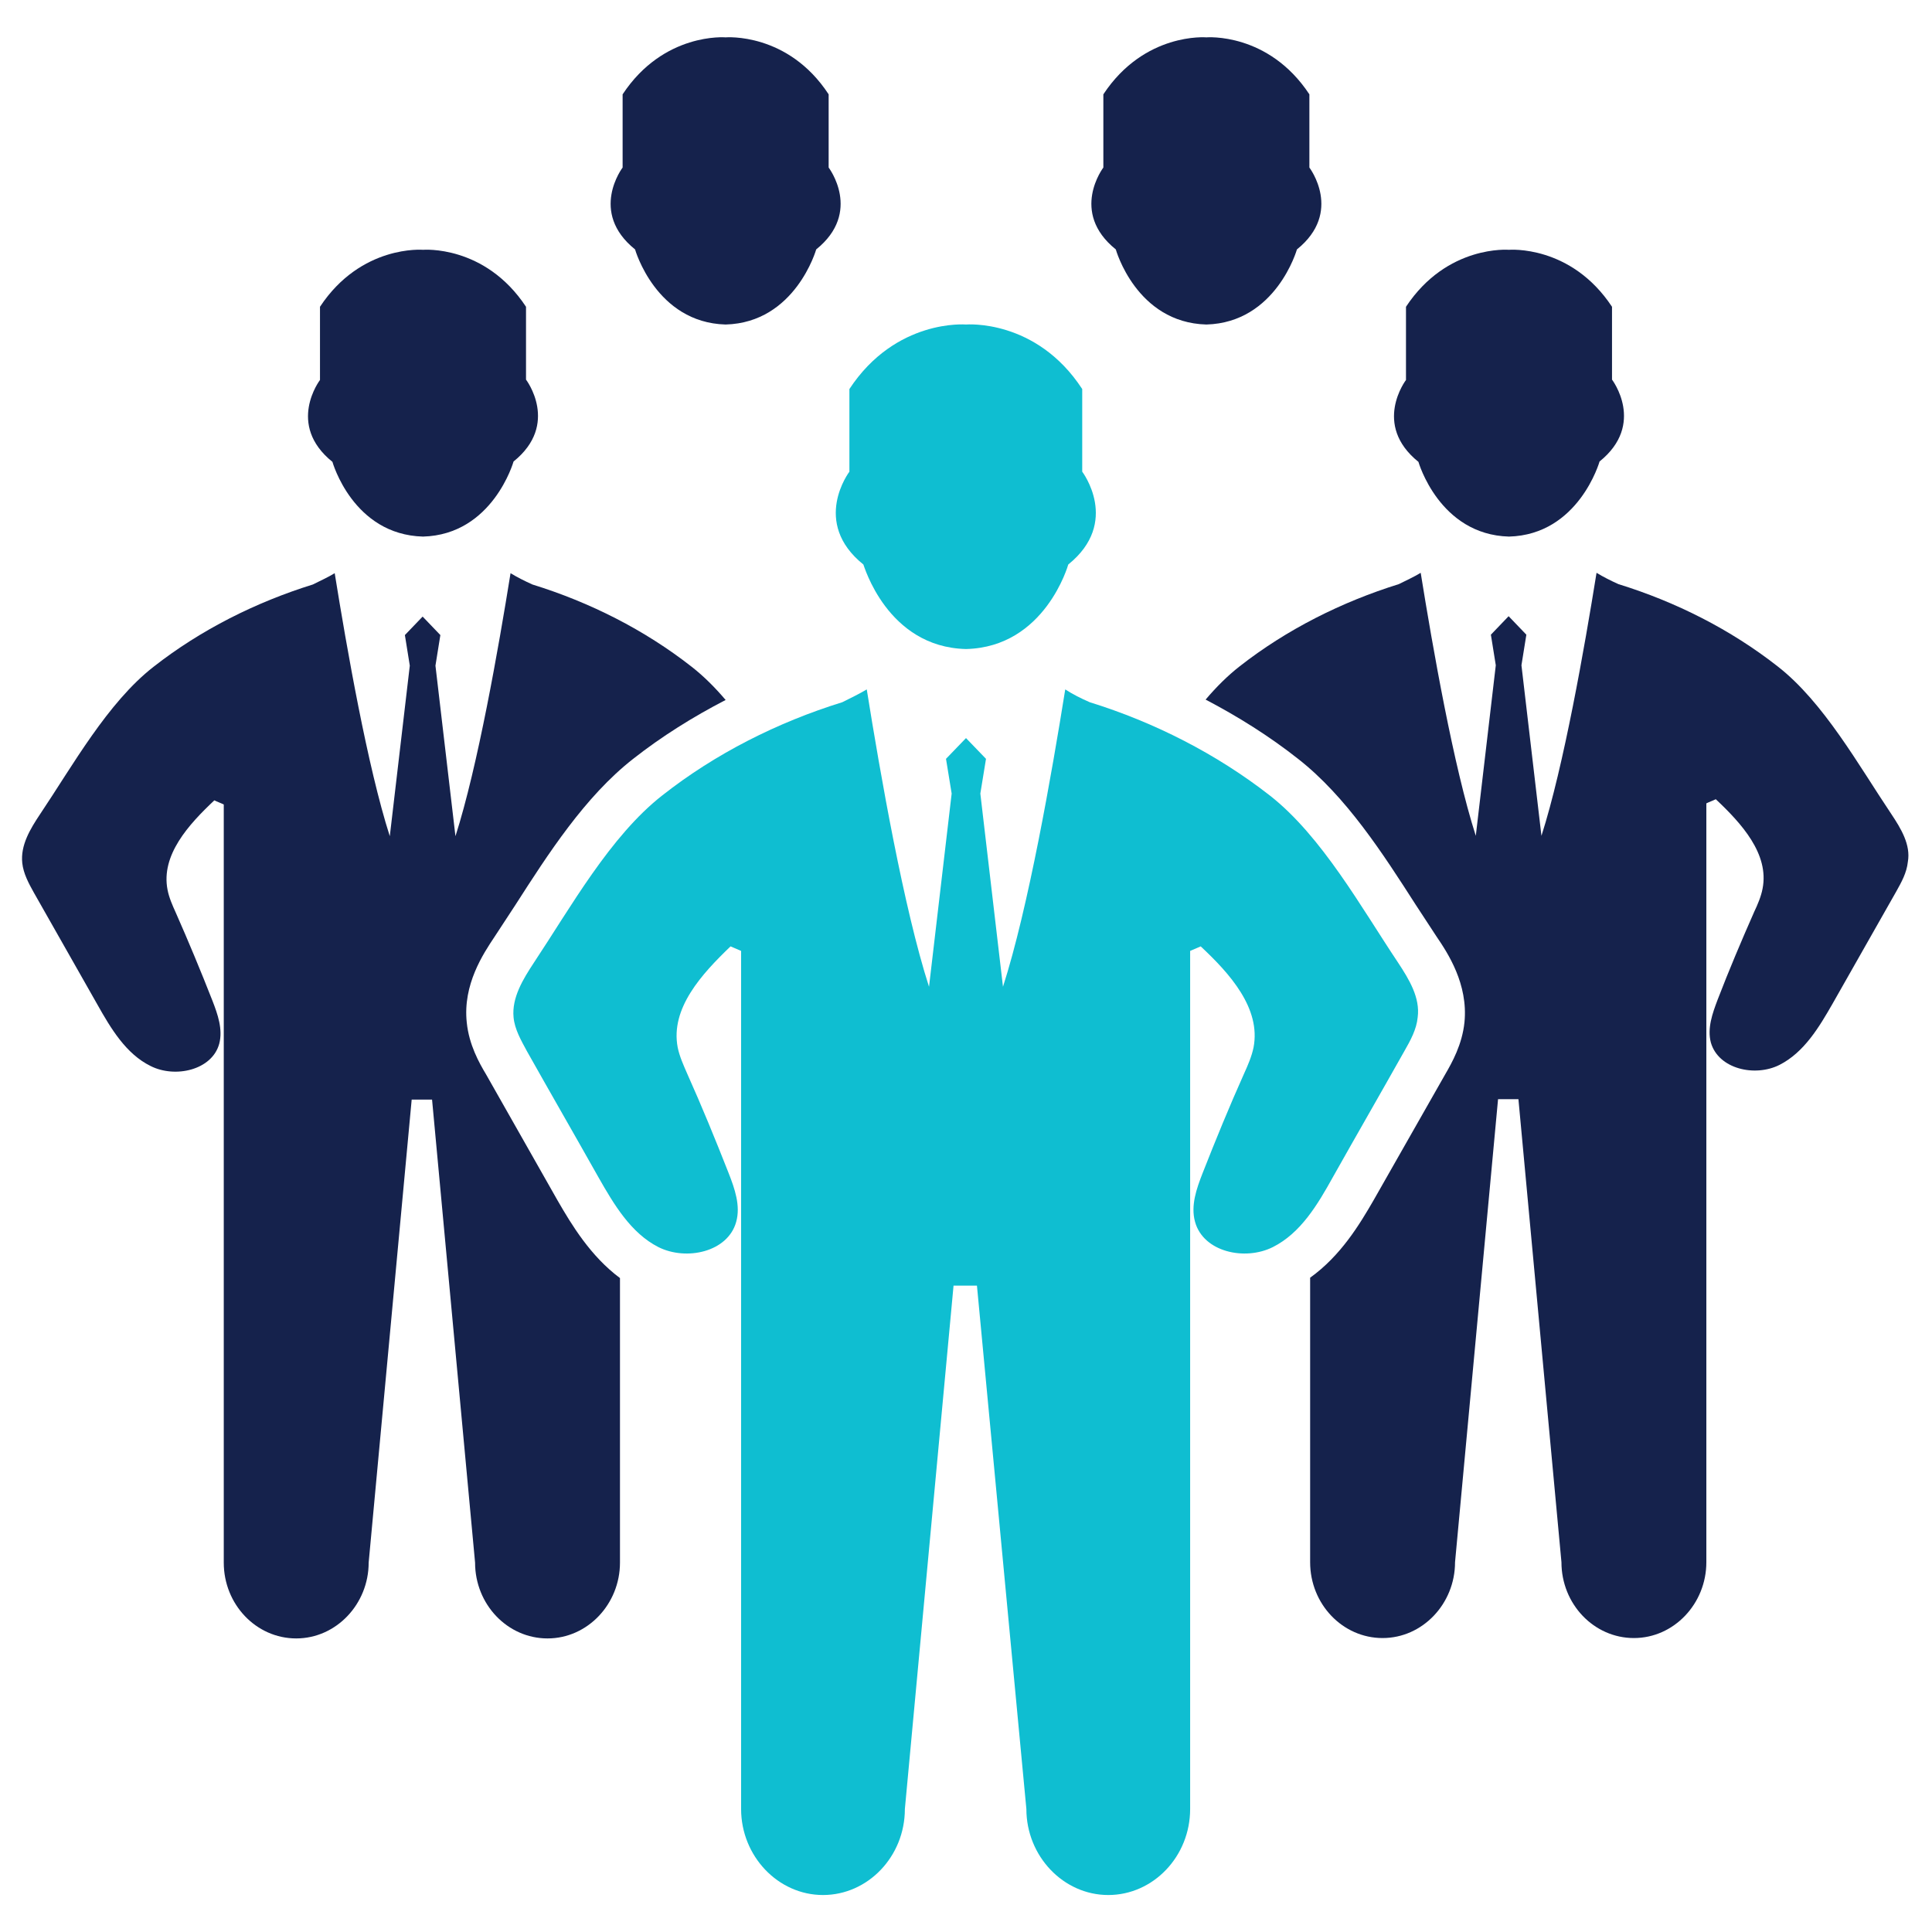 <?xml version="1.0" encoding="utf-8"?>
<!-- Generator: Adobe Illustrator 21.0.2, SVG Export Plug-In . SVG Version: 6.00 Build 0)  -->
<svg version="1.1" id="Layer_1" xmlns="http://www.w3.org/2000/svg" xmlns:xlink="http://www.w3.org/1999/xlink" x="0px" y="0px"
	 viewBox="0 0 512 512" style="enable-background:new 0 0 512 512;" xml:space="preserve">
<style type="text/css">
	.st0{fill-rule:evenodd;clip-rule:evenodd;fill:#0FBED1;}
	.st1{fill-rule:evenodd;clip-rule:evenodd;fill:#15224C;}
</style>
<g>
	<g>
		<path class="st0" d="M256,172c21-0.5,27.1-22.4,27.1-22.4c13.9-11.2,3.7-24.6,3.7-24.6v-21.9C274.6,84.4,256,86,256,86
			s-18.6-1.6-30.9,17.1V125c0,0-10.2,13.4,3.7,24.6C228.9,149.6,235,171.5,256,172z"/>
		<path class="st0" d="M370.5,255.1c-9.7-14.5-20.2-33.5-34-44.3c-14.1-11-30.6-19.4-47.7-24.7c-2.3-1-4.5-2.1-6.5-3.4
			c-3.6,22.5-9.8,58-16.5,78.8l-6-51.2l1.5-9.2l-5.3-5.5l-5.3,5.5l1.5,9.2l-6,51.2c-6.7-20.8-12.9-56.3-16.5-78.8
			c-2,1.2-4.3,2.3-6.5,3.4c-17.1,5.3-33.6,13.6-47.7,24.7c-13.8,10.8-24.3,29.7-34,44.3c-2.9,4.4-5.9,9.3-5.4,14.5
			c0.3,3.2,2,6.1,3.5,8.9c6.3,11.2,12.7,22.3,19,33.5c4.1,7.2,8.6,14.8,15.9,18.5c7.4,3.7,18.4,1.3,20.6-6.7c1.2-4.3-0.4-8.8-2-12.9
			c-3.5-8.9-7.1-17.7-11-26.4c-1-2.3-2-4.5-2.5-6.9c-2-10.4,6.4-19.5,14-26.8c0.9,0.4,1.9,0.8,2.8,1.2v52v28.3v8.4v138.7
			c0,12.5,9.8,22.8,21.7,22.8c11.9,0,21.7-10.2,21.7-22.8l12.9-138.7h3.1h3.1L272,479.4c0,12.5,9.8,22.8,21.7,22.8
			s21.7-10.2,21.7-22.8V340.7v-8.4V304v-52c0.9-0.4,1.9-0.8,2.8-1.2c7.7,7.2,16,16.4,14,26.8c-0.5,2.4-1.5,4.7-2.5,6.9
			c-3.9,8.7-7.5,17.5-11,26.4c-1.6,4.1-3.2,8.6-2,12.9c2.2,8,13.2,10.4,20.6,6.7c7.4-3.7,11.9-11.3,15.9-18.5
			c6.3-11.2,12.7-22.3,19-33.5c1.6-2.8,3.2-5.7,3.5-8.9C376.4,264.4,373.4,259.5,370.5,255.1z"/>
	</g>
	<g>
		<path class="st1" d="M399.9,142.2c18.5-0.5,24-19.9,24-19.9c12.3-9.9,3.3-21.7,3.3-21.7V81.3c-10.9-16.5-27.3-15.1-27.3-15.1
			s-16.4-1.4-27.3,15.1v19.4c0,0-9,11.8,3.3,21.7C375.9,122.4,381.4,141.7,399.9,142.2z"/>
		<path class="st1" d="M501.2,215.7c-8.6-12.8-17.9-29.6-30.1-39.1c-12.5-9.8-27-17.1-42.2-21.8c-2-0.9-4-1.9-5.8-3
			c-3.2,19.9-8.7,51.3-14.6,69.7l-5.3-45.2l1.3-8.1l-4.7-4.9l-4.7,4.9l1.3,8.1l-5.3,45.2c-5.9-18.4-11.4-49.8-14.6-69.7
			c-1.8,1.1-3.8,2-5.8,3c-15.1,4.7-29.7,12-42.2,21.8c-3.2,2.5-6.2,5.5-9,8.8c8.6,4.5,16.9,9.7,24.5,15.7
			c12.8,10,22.6,25.3,31.2,38.7l5.5,8.4c3,4.4,8.4,12.6,7.4,22.7c-0.6,5.9-3.3,10.7-5.1,13.8l-19,33.4c-3.7,6.4-8.7,14.7-16.8,20.5
			v75.4c0,11.1,8.6,20.1,19.2,20.1c10.6,0,19.2-9.1,19.2-20.1l11.4-122.7h2.7h2.7l11.4,122.7c0,11.1,8.6,20.1,19.2,20.1
			c10.6,0,19.2-9.1,19.2-20.1V291.4V284v-25.1v-46c0.8-0.4,1.7-0.7,2.5-1.1c6.8,6.4,14.2,14.5,12.4,23.7c-0.4,2.1-1.3,4.2-2.2,6.1
			c-3.4,7.7-6.7,15.5-9.7,23.3c-1.4,3.7-2.8,7.6-1.8,11.4c2,7,11.7,9.2,18.2,5.9c6.5-3.3,10.5-10,14.1-16.3
			c5.6-9.9,11.2-19.7,16.8-29.6c1.4-2.5,2.8-5,3.1-7.9C506.4,223.9,503.8,219.6,501.2,215.7z"/>
	</g>
	<g>
		<path class="st1" d="M112.1,142.2c18.5-0.5,24-19.9,24-19.9c12.3-9.9,3.3-21.7,3.3-21.7V81.3c-10.9-16.5-27.3-15.1-27.3-15.1
			s-16.4-1.4-27.3,15.1v19.4c0,0-9,11.8,3.3,21.7C88.1,122.4,93.5,141.7,112.1,142.2z"/>
		<path class="st1" d="M192.3,86c18.5-0.5,24-19.9,24-19.9c12.3-9.9,3.3-21.7,3.3-21.7V25C208.8,8.5,192.3,9.9,192.3,9.9
			S175.9,8.5,165,25v19.4c0,0-9,11.8,3.3,21.7C168.3,66.1,173.8,85.5,192.3,86z"/>
		<path class="st1" d="M319.7,86c18.5-0.5,24-19.9,24-19.9c12.3-9.9,3.3-21.7,3.3-21.7V25C336.1,8.5,319.7,9.9,319.7,9.9
			S303.3,8.5,292.4,25v19.4c0,0-9,11.8,3.3,21.7C295.7,66.1,301.1,85.5,319.7,86z"/>
		<path class="st1" d="M147.8,318.2l-19-33.5c-1.8-3-4.5-7.8-5.1-13.7c-1.1-10.1,4.4-18.3,7.4-22.8l5.5-8.4
			c8.6-13.4,18.4-28.7,31.2-38.7c7.5-5.9,15.8-11.1,24.5-15.6c-2.8-3.3-5.8-6.3-9-8.8c-12.5-9.8-27-17.1-42.2-21.8
			c-2-0.9-4-1.9-5.8-3c-3.2,19.9-8.7,51.3-14.6,69.7l-5.3-45.2l1.3-8.1l-4.7-4.9l-4.7,4.9l1.3,8.1l-5.3,45.2
			c-5.9-18.4-11.4-49.8-14.6-69.7c-1.8,1.1-3.8,2-5.8,3c-15.1,4.7-29.7,12-42.2,21.8c-12.2,9.5-21.5,26.3-30.1,39.1
			c-2.6,3.9-5.2,8.2-4.7,12.9c0.3,2.8,1.7,5.4,3.1,7.9c5.6,9.9,11.2,19.7,16.8,29.6c3.6,6.4,7.6,13.1,14.1,16.3
			c6.5,3.3,16.3,1.1,18.2-5.9c1-3.8-0.4-7.8-1.8-11.4c-3.1-7.9-6.3-15.6-9.7-23.3c-0.9-2-1.8-4-2.2-6.1c-1.8-9.2,5.6-17.3,12.4-23.7
			c0.8,0.4,1.7,0.7,2.5,1.1v46V284v7.4v122.7c0,11.1,8.6,20.1,19.2,20.1c10.6,0,19.2-9.1,19.2-20.1l11.4-122.7h2.7h2.7l11.4,122.7
			c0,11.1,8.6,20.1,19.2,20.1c10.6,0,19.2-9.1,19.2-20.1v-75.4C156.5,332.9,151.5,324.6,147.8,318.2z"/>
	</g>
</g>
</svg>
